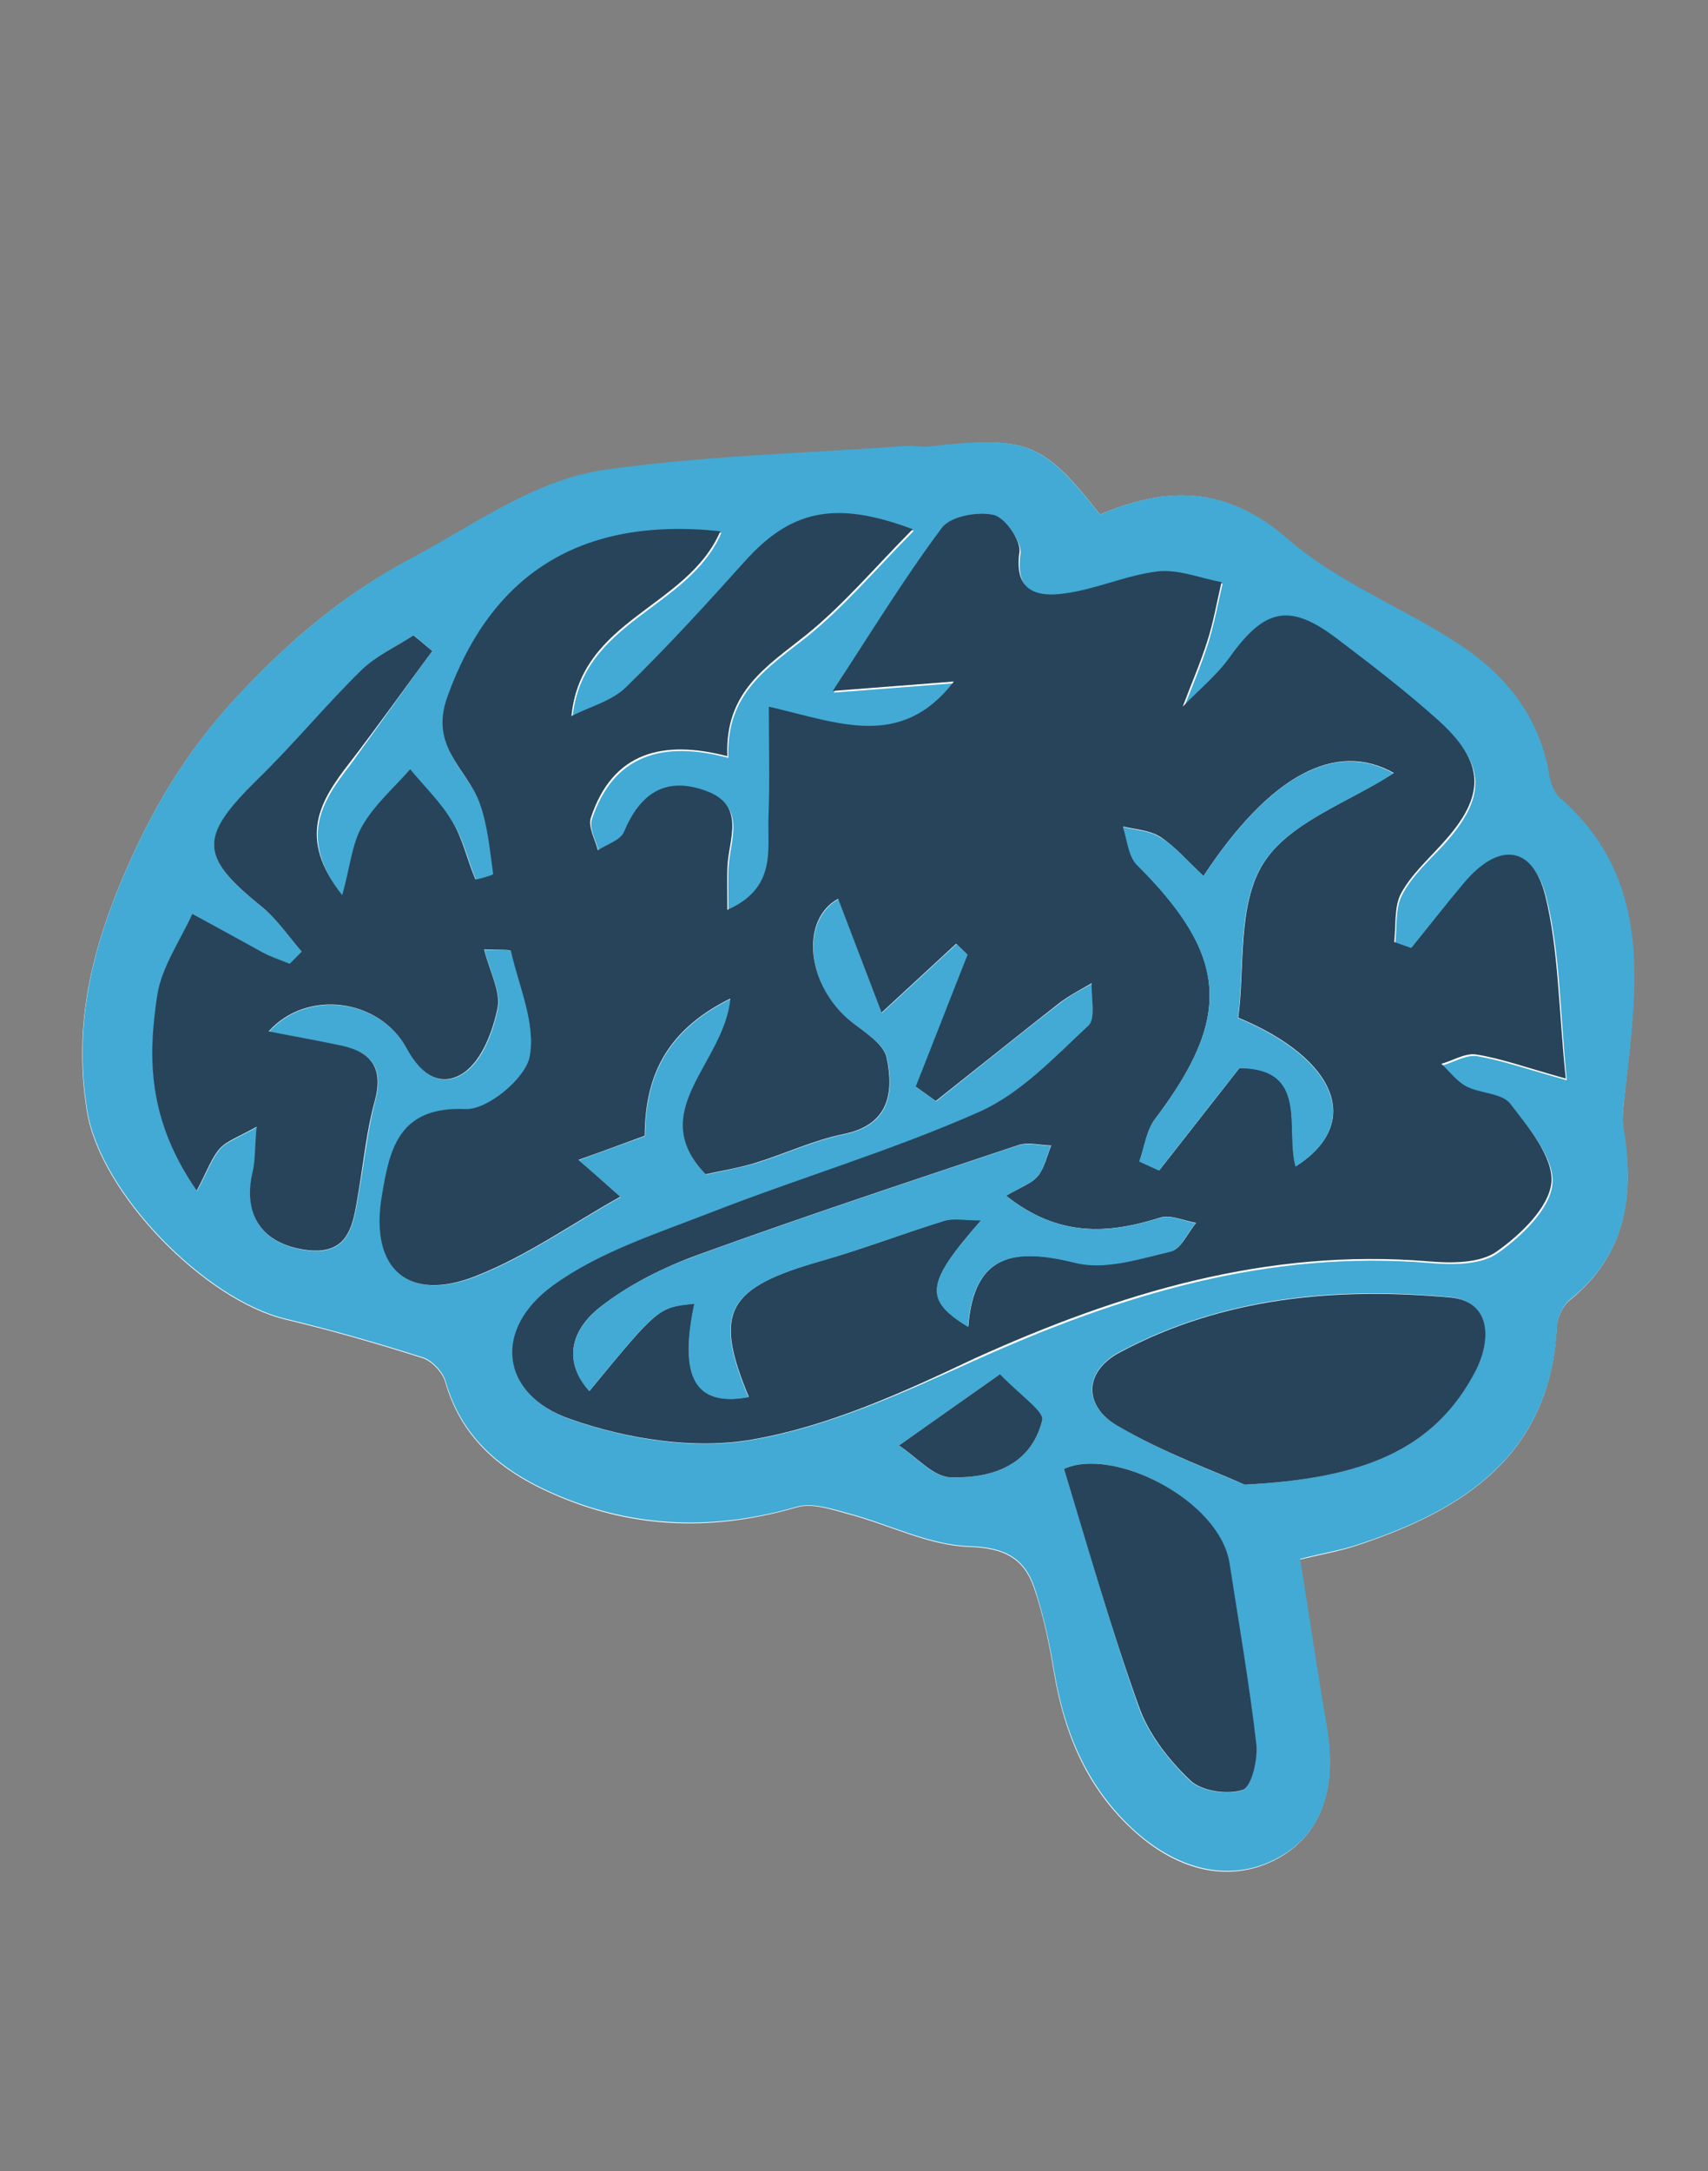 <?xml version="1.0" encoding="utf-8"?>
<!-- Generator: Adobe Illustrator 19.2.0, SVG Export Plug-In . SVG Version: 6.00 Build 0)  -->
<svg version="1.1" xmlns="http://www.w3.org/2000/svg" xmlns:xlink="http://www.w3.org/1999/xlink" x="0px" y="0px"
	 viewBox="0 0 510.5 648.6" style="enable-background:new 0 0 510.5 648.6;" xml:space="preserve">
<rect x="0" y="0" width="510.5" height="648.6" fill="#808080" stroke="none"/>
<style type="text/css">
	.st0{fill:#42AAD4;stroke:#27445B;stroke-width:21.926;stroke-miterlimit:10;enable-background:new    ;}
	.st1{fill:none;stroke:#27445B;stroke-width:15.348;stroke-miterlimit:10;}
	.st2{fill:none;stroke:#47AAD3;stroke-width:9;stroke-miterlimit:10;}
	.st3{enable-background:new    ;}
	.st4{fill:#27445B;}
	.st5{fill:#27445B;enable-background:new    ;}
	.st6{fill:#FFFFFF;}
	.st7{fill:none;stroke:#42AAD4;stroke-width:21.926;stroke-miterlimit:10;enable-background:new    ;}
	.st8{fill:#42ABD5;}
	.st9{fill:#42AAD4;}
	.st10{fill:#2186AF;}
</style>
<g id="Layer_1">
</g>
<g id="Layer_2">
</g>
<g id="Layer_3">
	<g>
		<path class="st6" d="M328.8,153.7c-17.3-21.9-21.8-23.6-51.5-20.1c-2.1,0.2-4.2-0.4-6.3-0.2c-30.1,2.2-60.3,2.9-90.1,7.1
			c-21.2,3-38.8,16.2-57.6,26.2c-20.3,10.7-36,24-51.2,40.1c-14.4,15.2-24.7,31.3-33.5,51c-11.1,24.9-16.9,48.1-12.6,74.3
			c4,24.4,35.1,56.3,59.4,62.1c13.8,3.3,27.4,7.2,40.9,11.5c2.8,0.9,6,4.3,6.8,7.2c5.1,17.8,18,27.5,34,34.2
			c23.3,9.8,46.8,10.2,71,3.2c4.7-1.4,10.6,0.7,15.8,2.1c12,3.2,23.7,9.3,35.7,9.7c10.6,0.3,16.5,3.5,19.5,12.4
			c2.8,8.1,4.5,16.6,5.9,25c3.1,18.6,10,35.1,24.4,47.9c13.9,12.4,29.6,15.1,43,7.5c12.6-7.2,17.3-20.8,14-39.5
			c-2.9-16.3-5.2-32.6-7.9-49.5c7.1-1.7,12.3-2.6,17.3-4.3c32-10.6,57.5-27.1,59.5-65.2c0.1-2.8,1.8-6.3,3.9-8
			c16.8-13.6,19.3-31.3,16-51c-0.6-3.4,0.1-7.1,0.4-10.7c3.4-31.6,8.7-63.6-19.6-88.3c-1.8-1.5-2.7-4.5-3.1-7
			c-2.9-17.1-13-29.6-26.8-38.7c-16.8-11-36.4-18.5-51.3-31.5C366.5,145,348.6,145.3,328.8,153.7z"/>
		<path class="st9" d="M328.8,153.7c19.8-8.5,37.7-8.7,56.1,7.3c14.9,13,34.5,20.5,51.3,31.5c13.8,9.1,23.9,21.6,26.8,38.7
			c0.4,2.5,1.4,5.4,3.1,7c28.3,24.6,23.1,56.6,19.6,88.3c-0.4,3.5-1,7.2-0.4,10.7c3.3,19.8,0.8,37.5-16,51c-2.1,1.7-3.8,5.2-3.9,8
			c-2,38.1-27.5,54.7-59.5,65.2c-5,1.7-10.3,2.5-17.3,4.3c2.7,16.9,5.1,33.2,7.9,49.5c3.3,18.8-1.3,32.4-14,39.5
			c-13.4,7.6-29.1,4.8-43-7.5c-14.3-12.8-21.3-29.3-24.4-47.9c-1.4-8.4-3.2-16.9-5.9-25c-3-8.9-8.9-12.1-19.5-12.4
			c-12-0.4-23.8-6.5-35.7-9.7c-5.1-1.4-11.1-3.4-15.8-2.1c-24.2,7-47.8,6.5-71-3.2c-16-6.7-28.9-16.4-34-34.2
			c-0.8-2.9-4-6.3-6.8-7.2c-13.5-4.3-27.1-8.2-40.9-11.5c-24.3-5.8-55.4-37.7-59.4-62.1c-4.3-26.2,1.5-49.4,12.6-74.3
			c8.8-19.7,19.1-35.8,33.5-51c15.2-16,30.9-29.3,51.2-40.1c18.9-10,36.4-23.2,57.6-26.2c29.8-4.2,60-4.9,90.1-7.1
			c2.1-0.1,4.2,0.4,6.3,0.2C307,130.1,311.4,131.8,328.8,153.7z M129.2,194.5c-1.8-1.6-3.6-3.1-5.5-4.7c-5.3,3.4-11.2,6.1-15.6,10.4
			C97.4,210.8,87.8,222.5,77,233c-17.6,17.1-17.4,22.9,1.5,38.1c4.6,3.7,7.9,8.8,11.8,13.3c-1.2,1.2-2.4,2.4-3.6,3.6
			c-2.7-1.1-5.5-2-8.1-3.4c-7.1-3.7-14-7.6-21-11.5c-3.6,8.1-9.2,15.8-10.5,24.3c-2.8,18.3-3,36.9,11.8,58.4
			c3.2-6.1,4.5-9.8,6.9-12.6c2.1-2.3,5.6-3.4,11-6.5c-0.6,6.7-0.4,10.2-1.2,13.5c-3,12.7,2.6,21.5,16,23.3
			c13.4,1.8,14.1-8.5,15.7-17.6c1.6-8.9,2.5-18,4.8-26.8c2.6-9.5-0.5-14.6-9.7-16.6c-6.9-1.5-13.9-2.7-22-4.3
			c11.4-12.7,33.1-9.8,41.2,5c4.7,8.7,11,11.8,17.5,7.1c5.2-3.8,8.3-12.1,9.7-19c1-4.9-2.3-10.8-4-17.6c4.3,0.2,7.9-0.1,8,0.5
			c2.5,10.5,7.5,21.7,5.6,31.6c-1.2,6.5-12.7,15.9-19.1,15.6c-20.3-1-22.8,12.3-25.1,26.1c-3.6,21.5,7.8,31.7,28.1,23.8
			c15.3-6,29-15.8,43.2-23.7c-4.6-4.1-8.6-7.5-12.5-11c6.4-2.4,12.9-4.7,19.8-7.2c0.1-16.4,5.3-31,25.6-41
			c-1.8,19.4-25.6,33.6-7.4,52.5c4.8-1.1,10.2-2,15.2-3.5c8.7-2.7,17.1-6.7,26-8.5c13.7-2.8,15.1-12.4,12.9-22.9
			c-0.8-4-6.3-7.4-10.2-10.4c-13.9-10.7-15.8-30.6-4.3-37c4.1,10.8,8.3,21.8,13,34c9.9-9.1,16.1-14.9,22.3-20.6
			c1.1,1.1,2.3,2.2,3.4,3.3c-5.2,13.1-10.3,26.3-15.5,39.4c2,1.4,4,2.9,6,4.3c12.3-9.8,24.6-19.7,37.1-29.4c2.9-2.3,6.3-3.9,9.5-5.8
			c-0.2,4.3,1.3,10.6-1,12.7c-10.2,9.4-20.3,20.2-32.5,25.7c-25.9,11.5-53.3,19.6-79.8,29.9c-16.3,6.4-33.7,11.9-47.7,22
			c-18.1,13.1-15.8,32.5,5.1,39.9c17,6,37.1,9.2,54.6,6.1c22.9-4,45-14.1,66.5-23.8c43.3-19.5,87.5-33,135.7-29
			c6.8,0.6,15.3,0.6,20.3-2.9c7.1-5,15.7-13.2,16.4-20.7c0.7-7.5-6.8-16.4-12.3-23.5c-2.5-3.2-9-3-13.2-5.2c-2.9-1.5-5-4.4-7.4-6.7
			c3.5-1,7.2-3.3,10.4-2.8c7.6,1.3,14.9,3.9,26.8,7.2c-2.1-20.9-2-38.2-6.1-54.5c-3.8-15.3-14-16.2-24.3-4
			c-5.4,6.4-10.5,13-15.8,19.5c-1.7-0.6-3.4-1.2-5.1-1.8c0.6-4.9-0.1-10.5,2.1-14.6c2.9-5.6,7.9-10.1,12.3-14.8
			c13-14.3,12.9-24.2-1.4-37c-9.6-8.6-19.9-16.5-30.2-24.3c-14.1-10.7-21.6-8.9-32,5.7c-3.9,5.5-9.3,9.9-14,14.7
			c2.5-6.5,5.2-12.8,7.3-19.4c1.8-5.8,2.9-11.8,4.3-17.8c-6.4-1.2-12.9-3.8-19.1-3.2c-9.5,1.1-18.6,5.3-28,6.6
			c-8,1-15-0.6-13.3-12.4c0.5-3.5-4.4-10.4-7.8-11.1c-4.8-1-12.8,0.5-15.4,3.9c-11.3,15.1-21.1,31.2-32.6,48.7
			c12.7-1,24.5-1.9,36.2-2.8c-15.8,20.6-34.7,12.2-55.3,7.5c0,12,0.3,22.4-0.1,32.8c-0.4,9.8,2.6,21.3-12.3,27.9
			c0-5.5-0.1-8.9,0-12.4c0.2-8.5,6-18.9-6.8-23.3c-12-4.1-19.4,1.2-24.1,12.4c-1,2.5-5.1,3.7-7.8,5.5c-0.8-3.3-3-7-2.1-9.7
			c6.5-19.7,21.7-23.5,40.8-18.4c-0.8-19.3,11.8-26.9,23.4-36.1c11.2-9,20.6-20.2,32-31.7c-23.6-8.8-36.7-5.4-50.2,9.6
			c-11.5,12.8-23.1,25.5-35.4,37.5c-4.3,4.1-10.9,5.8-16.4,8.7c2.9-29.2,34.6-32.3,44.5-55.2c-42.2-4.5-68.6,13.2-81.6,49.5
			c-5.4,15.1,5.9,21.4,9.7,31.8c2.4,6.7,3,14,4,21.1c0,0.3-5.2,1.8-5.3,1.6c-2.4-5.7-3.7-11.9-6.8-17.1c-3.4-5.7-8.4-10.6-12.7-15.8
			c-4.8,5.6-10.6,10.6-14.3,16.9c-3,5.2-3.6,11.9-6,20.7c-13.6-17.2-6.6-28.3,2.1-39.4C112.9,217.1,121,205.7,129.2,194.5z
			 M372,443.5c34.9-1.9,56.8-9.9,69.1-34.4c4.8-9.4,4.2-20.4-7.7-21.6c-34.1-3.2-67.9-0.1-98.8,16.4c-10.8,5.8-10.7,16-0.9,21.8
			C348.1,434.2,364,440,372,443.5z M318,438.8c7.5,24.2,14.1,47.9,22.3,71.1c2.9,8.2,9,15.9,15.3,22c3.4,3.2,11.1,4.4,15.7,2.9
			c2.7-0.9,4.6-9.1,4.1-13.7c-2.1-18.1-5.2-36-8-54C364.5,448,332.7,432.1,318,438.8z M298.9,410.5c-11.4,8.1-20.8,14.7-30.2,21.3
			c5.1,3.4,10.1,9.4,15.3,9.5c12.1,0.4,24.1-3.3,27.5-17C312.1,421.7,305.2,417.3,298.9,410.5z"/>
		<path class="st4" d="M129.2,194.5c-8.3,11.2-16.3,22.5-24.8,33.5c-8.6,11.1-15.7,22.2-2.1,39.4c2.4-8.7,2.9-15.4,6-20.7
			c3.6-6.3,9.4-11.3,14.3-16.9c4.3,5.2,9.3,10,12.7,15.8c3.1,5.2,4.4,11.5,6.8,17.1c0.1,0.2,5.4-1.3,5.3-1.6c-1-7.1-1.6-14.4-4-21.1
			c-3.8-10.4-15.1-16.8-9.7-31.8c13-36.3,39.4-54,81.6-49.5c-9.9,22.9-41.6,26.1-44.5,55.2c5.5-2.8,12.2-4.5,16.4-8.7
			c12.3-12,23.9-24.7,35.4-37.5c13.5-15,26.6-18.5,50.2-9.6c-11.4,11.5-20.8,22.7-32,31.7c-11.6,9.3-24.2,16.8-23.4,36.1
			c-19.2-5-34.3-1.3-40.8,18.4c-0.9,2.7,1.3,6.5,2.1,9.7c2.7-1.8,6.8-3,7.8-5.5c4.7-11.2,12.1-16.6,24.1-12.4
			c12.8,4.4,7,14.8,6.8,23.3c-0.1,3.4,0,6.9,0,12.4c14.9-6.6,11.9-18.1,12.3-27.9c0.4-10.4,0.1-20.8,0.1-32.8
			c20.6,4.7,39.4,13.1,55.3-7.5c-11.7,0.9-23.4,1.8-36.2,2.8c11.5-17.5,21.3-33.6,32.6-48.7c2.6-3.5,10.6-4.9,15.4-3.9
			c3.4,0.7,8.3,7.6,7.8,11.1c-1.7,11.8,5.3,13.5,13.3,12.4c9.5-1.2,18.6-5.5,28-6.6c6.2-0.7,12.7,2,19.1,3.2
			c-1.4,5.9-2.4,12-4.3,17.8c-2.1,6.6-4.9,13-7.3,19.4c4.7-4.9,10.1-9.3,14-14.7c10.4-14.6,17.9-16.4,32-5.7
			c10.3,7.8,20.6,15.7,30.2,24.3c14.4,12.9,14.4,22.8,1.4,37c-4.3,4.8-9.3,9.3-12.3,14.8c-2.2,4.1-1.5,9.7-2.1,14.6
			c1.7,0.6,3.4,1.2,5.1,1.8c5.3-6.5,10.4-13.1,15.8-19.5c10.3-12.2,20.5-11.3,24.3,4c4,16.3,3.9,33.6,6.1,54.5
			c-11.9-3.3-19.2-6-26.8-7.2c-3.2-0.5-6.9,1.8-10.4,2.8c2.5,2.3,4.6,5.2,7.4,6.7c4.2,2.2,10.7,2,13.2,5.2
			c5.5,7.1,12.9,16,12.3,23.5c-0.7,7.5-9.3,15.7-16.4,20.7c-5,3.5-13.5,3.5-20.3,2.9c-48.2-4-92.4,9.4-135.7,29
			C270,415.9,247.9,426,225,430c-17.4,3.1-37.6-0.1-54.6-6.1c-20.9-7.3-23.2-26.8-5.1-39.9c13.9-10.1,31.4-15.6,47.7-22
			c26.5-10.3,53.9-18.4,79.8-29.9c12.3-5.5,22.4-16.3,32.5-25.7c2.3-2.1,0.8-8.3,1-12.7c-3.2,1.9-6.6,3.6-9.5,5.8
			c-12.4,9.7-24.7,19.6-37.1,29.4c-2-1.4-4-2.9-6-4.3c5.2-13.1,10.3-26.3,15.5-39.4c-1.1-1.1-2.3-2.2-3.4-3.3
			c-6.2,5.7-12.4,11.5-22.3,20.6c-4.7-12.3-8.9-23.2-13-34c-11.5,6.3-9.5,26.2,4.3,37c3.9,3,9.3,6.4,10.2,10.4
			c2.2,10.5,0.8,20.1-12.9,22.9c-8.9,1.8-17.3,5.8-26,8.5c-5.1,1.6-10.4,2.4-15.2,3.5c-18.2-18.9,5.6-33.1,7.4-52.5
			c-20.3,10-25.5,24.6-25.6,41c-6.9,2.5-13.3,4.9-19.8,7.2c3.9,3.4,7.9,6.9,12.5,11c-14.2,7.9-27.9,17.7-43.2,23.7
			c-20.3,8-31.7-2.2-28.1-23.8c2.3-13.8,4.8-27,25.1-26.1c6.5,0.3,17.9-9.2,19.1-15.6c1.9-9.9-3.2-21-5.6-31.6
			c-0.1-0.5-3.7-0.3-8-0.5c1.7,6.8,5,12.6,4,17.6c-1.4,6.8-4.5,15.1-9.7,19c-6.5,4.7-12.8,1.7-17.5-7.1c-8.1-14.8-29.8-17.7-41.2-5
			c8.1,1.6,15.1,2.8,22,4.3c9.1,2,12.3,7.1,9.7,16.6c-2.4,8.7-3.3,17.8-4.8,26.8c-1.6,9.1-2.2,19.4-15.7,17.6
			c-13.3-1.8-19-10.6-16-23.3c0.8-3.3,0.6-6.9,1.2-13.5c-5.5,3.1-8.9,4.2-11,6.5c-2.4,2.7-3.7,6.5-6.9,12.6
			c-14.8-21.4-14.6-40-11.8-58.4c1.3-8.4,6.8-16.2,10.5-24.3c7,3.8,14,7.7,21,11.5c2.6,1.4,5.4,2.3,8.1,3.4c1.2-1.2,2.4-2.4,3.6-3.6
			c-3.9-4.5-7.3-9.6-11.8-13.3c-18.9-15.2-19-20.9-1.5-38.1c10.8-10.5,20.4-22.2,31.1-32.7c4.4-4.3,10.4-7,15.6-10.4
			C125.6,191.4,127.4,193,129.2,194.5z M300.7,357.2c4.2-2.5,7.6-3.6,9.5-5.9c2-2.4,2.7-6,4-9.1c-3.3-0.1-7-1.1-9.9-0.1
			c-32,10.7-64.1,21.3-95.8,32.8c-10.4,3.8-20.8,9-29.4,15.8c-7.4,5.9-11.6,15.1-2.9,24.8c20.6-25,20.6-25,31.4-26.1
			c-4.7,22.2,0.3,30.8,16.2,27.9c-10.6-25.5-6.6-32.6,21.8-40.7c12.4-3.5,24.5-8.2,36.8-12c2.8-0.9,6.2-0.1,10.9-0.1
			c-16.6,18.9-17.2,23.6-3.9,31.8c1.7-22,14.1-23.6,32.2-19.1c8.7,2.1,19.1-1.2,28.4-3.4c3-0.7,5-5.5,7.5-8.5
			c-3.6-0.6-7.6-2.5-10.6-1.6C331.1,368.7,316.3,369.6,300.7,357.2z M359.7,261.7c-4.9-4.6-8.5-8.8-12.9-11.7
			c-3.1-2-7.4-2.2-11.1-3.1c1.3,3.9,1.6,8.8,4.2,11.4c27.2,27.2,28.5,45.4,5.4,75.9c-2.6,3.4-3.2,8.4-4.7,12.7
			c2,0.9,3.9,1.8,5.9,2.7c8.1-10.3,16.1-20.5,24-30.6c20.9,0.1,13.7,18,16.8,29.4c20.1-12.8,12.3-32.1-17.2-44.4
			c2-15-0.3-33.7,7.5-46.1c7.8-12.4,25.7-18.3,39-27C399.3,221.2,379.7,231.4,359.7,261.7z"/>
		<path class="st4" d="M372,443.5c-7.9-3.6-23.9-9.3-38.2-17.7c-9.8-5.8-10-16,0.9-21.8c30.9-16.5,64.7-19.5,98.8-16.4
			c11.9,1.1,12.4,12.1,7.7,21.6C428.7,433.6,406.8,441.7,372,443.5z"/>
		<path class="st4" d="M318,438.8c14.7-6.7,46.5,9.2,49.5,28.2c2.8,18,5.9,36,8,54c0.5,4.6-1.4,12.8-4.1,13.7
			c-4.5,1.5-12.3,0.4-15.7-2.9c-6.4-6.1-12.4-13.8-15.3-22C332.1,486.7,325.4,463,318,438.8z"/>
		<path class="st4" d="M298.9,410.5c6.4,6.7,13.3,11.2,12.6,13.8c-3.4,13.7-15.4,17.4-27.5,17c-5.2-0.2-10.2-6.2-15.3-9.5
			C278.1,425.2,287.4,418.6,298.9,410.5z"/>
		<path class="st9" d="M300.7,357.2c15.6,12.4,30.4,11.5,46.1,6.6c3.1-1,7.1,1,10.6,1.6c-2.5,2.9-4.5,7.8-7.5,8.5
			c-9.3,2.2-19.7,5.6-28.4,3.4c-18.2-4.5-30.5-2.9-32.2,19.1c-13.3-8.2-12.7-12.9,3.9-31.8c-4.7,0-8-0.7-10.9,0.1
			c-12.3,3.8-24.4,8.4-36.8,12c-28.4,8.1-32.4,15.1-21.8,40.7c-15.9,2.9-20.9-5.8-16.2-27.9c-10.8,1.1-10.8,1.1-31.4,26.1
			c-8.6-9.7-4.4-18.9,2.9-24.8c8.6-6.9,19-12,29.4-15.8c31.7-11.5,63.8-22.1,95.8-32.8c3-1,6.6,0,9.9,0.1c-1.3,3.1-1.9,6.7-4,9.1
			C308.3,353.6,304.9,354.7,300.7,357.2z"/>
		<path class="st9" d="M359.7,261.7c20-30.2,39.5-40.4,56.8-30.7c-13.3,8.7-31.2,14.6-39,27c-7.8,12.4-5.5,31.1-7.5,46.1
			c29.5,12.3,37.4,31.6,17.2,44.4c-3.1-11.4,4.1-29.3-16.8-29.4c-7.9,10.1-16,20.3-24,30.6c-2-0.9-3.9-1.8-5.9-2.7
			c1.5-4.3,2.1-9.2,4.7-12.7c23.2-30.5,21.9-48.7-5.4-75.9c-2.6-2.6-2.9-7.6-4.2-11.4c3.7,1,8,1.1,11.1,3.1
			C351.3,252.8,354.8,257.1,359.7,261.7z"/>
	</g>
</g>
</svg>

